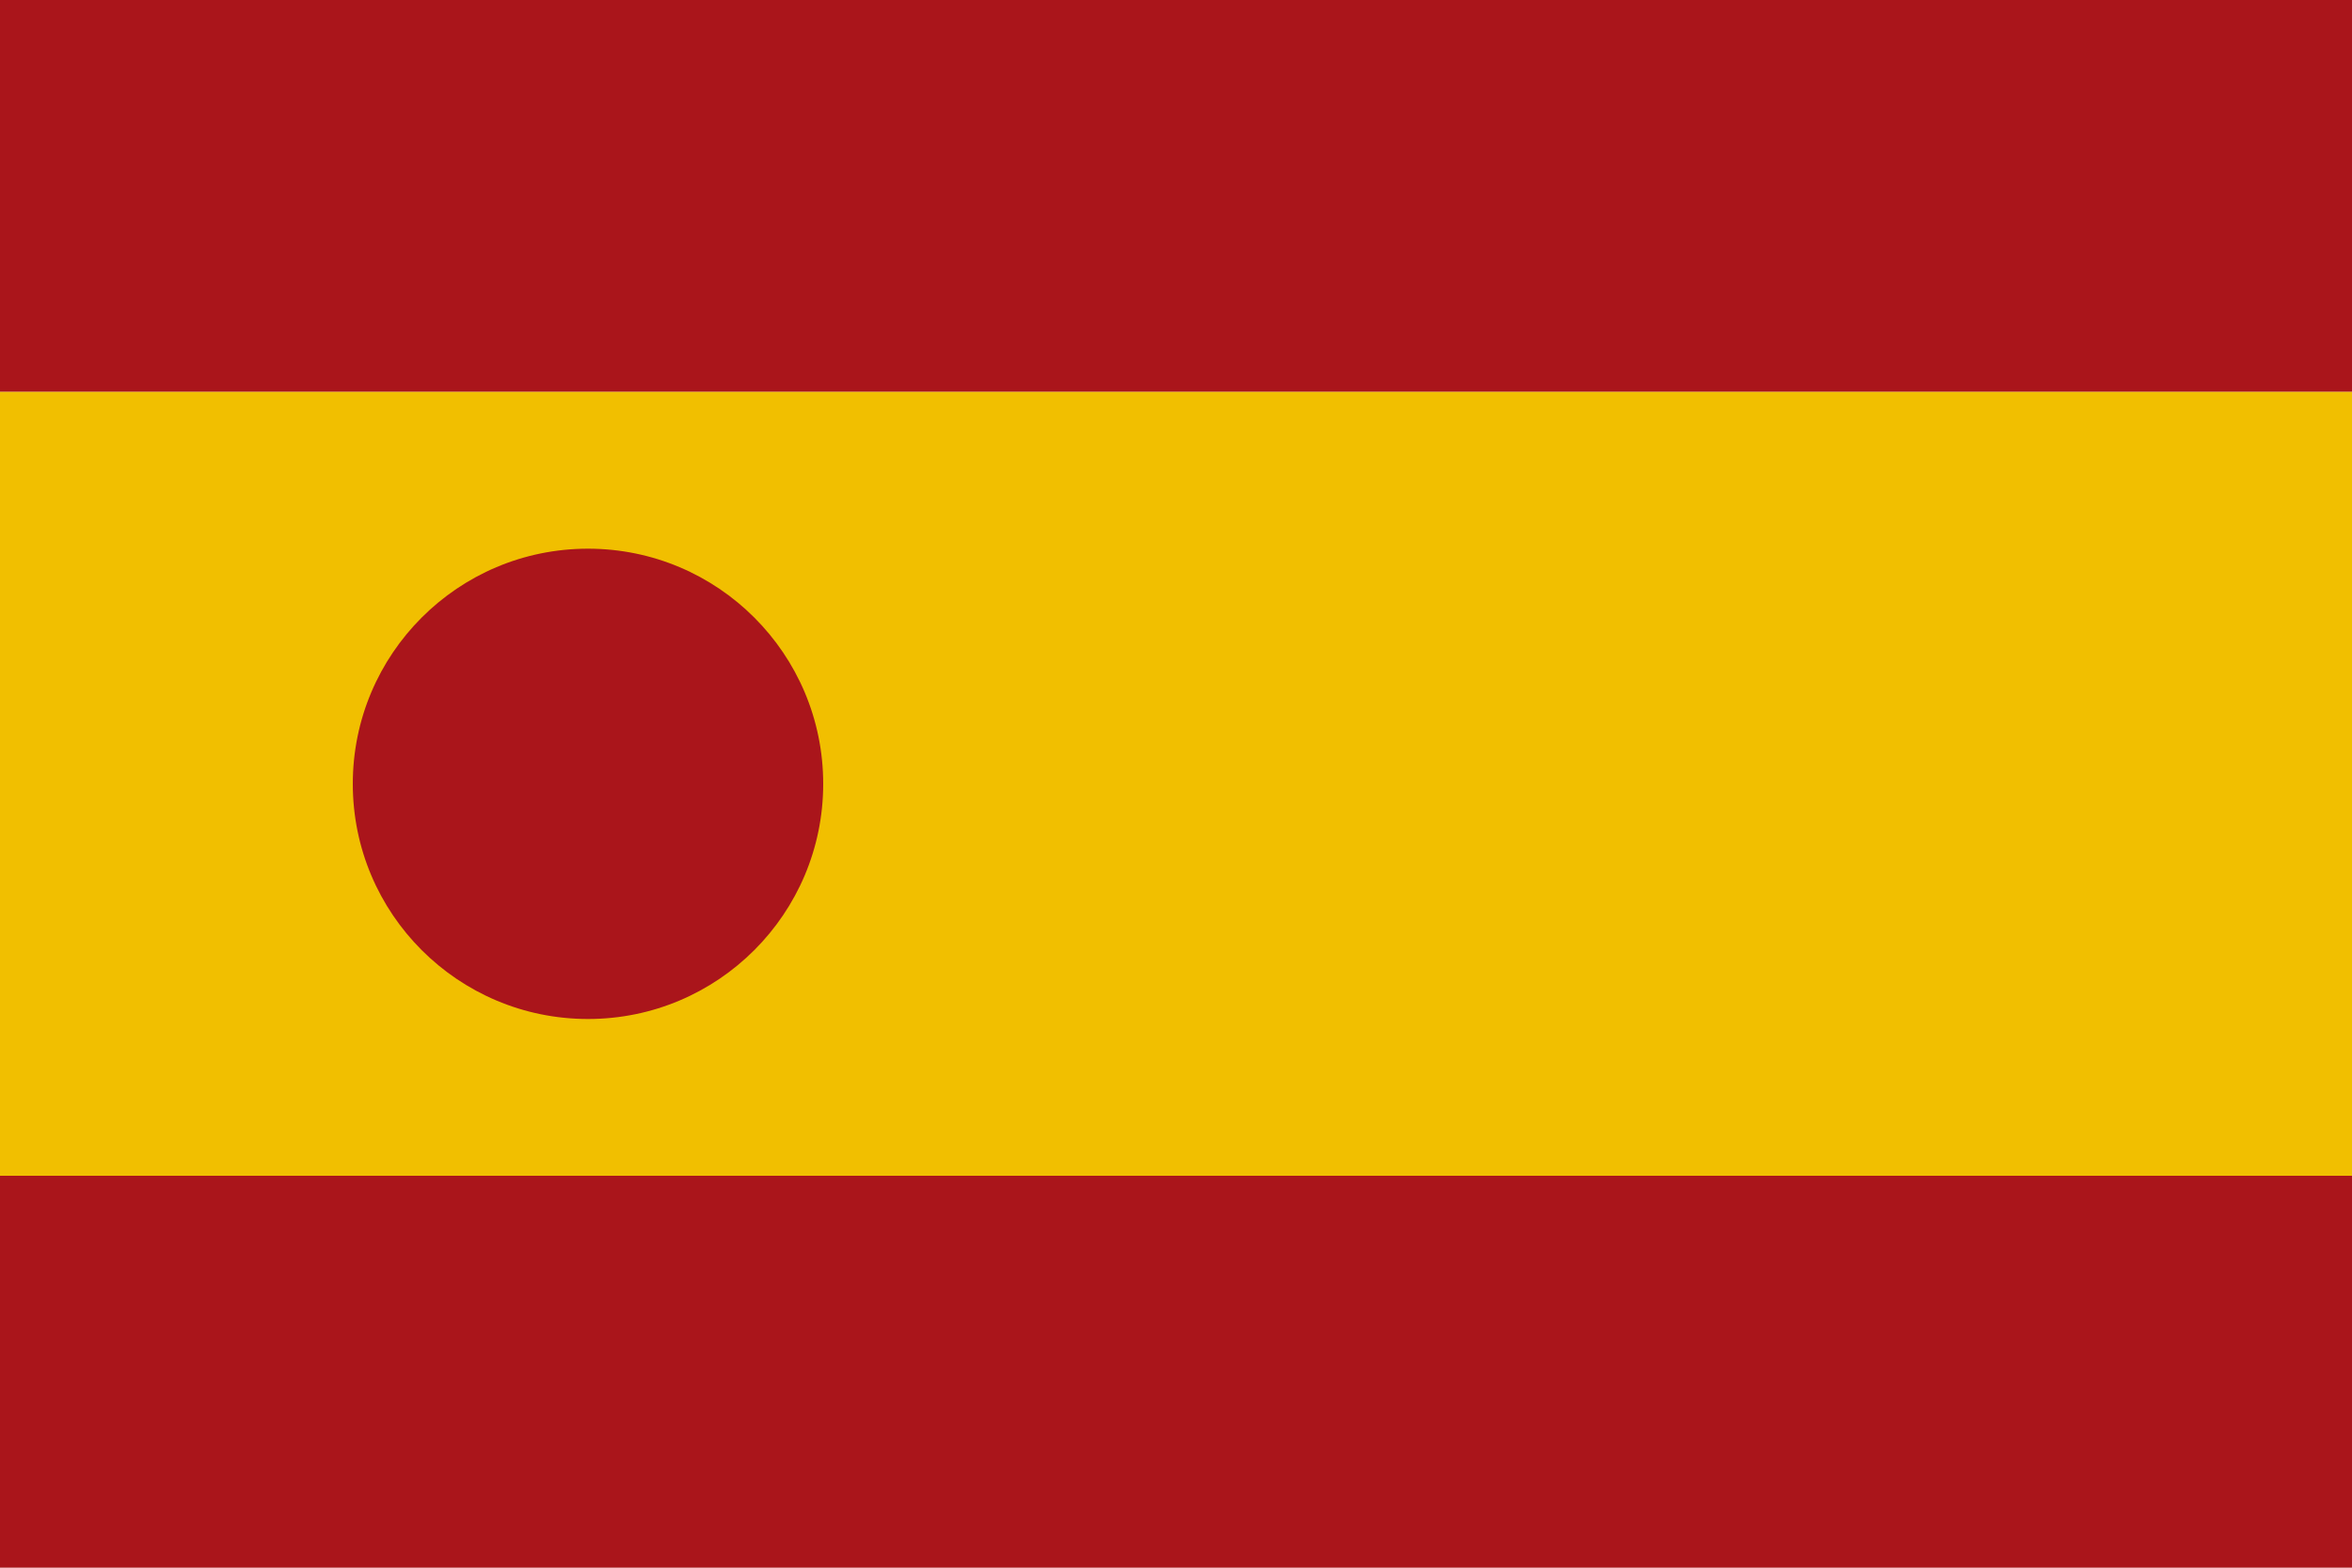 <svg width="36" height="24" viewBox="0 0 3 2" xmlns="http://www.w3.org/2000/svg">
  <rect width="3" height="0.5" y="0" fill="#AA151B"/>     <!-- Top red -->
  <rect width="3" height="1" y="0.5" fill="#F1BF00"/>     <!-- Middle yellow -->
  <rect width="3" height="0.5" y="1.5" fill="#AA151B"/>   <!-- Bottom red -->
  <!-- Simplified coat of arms as a red circle -->
  <circle cx="0.75" cy="1" r="0.3" fill="#AA151B"/>
</svg>
